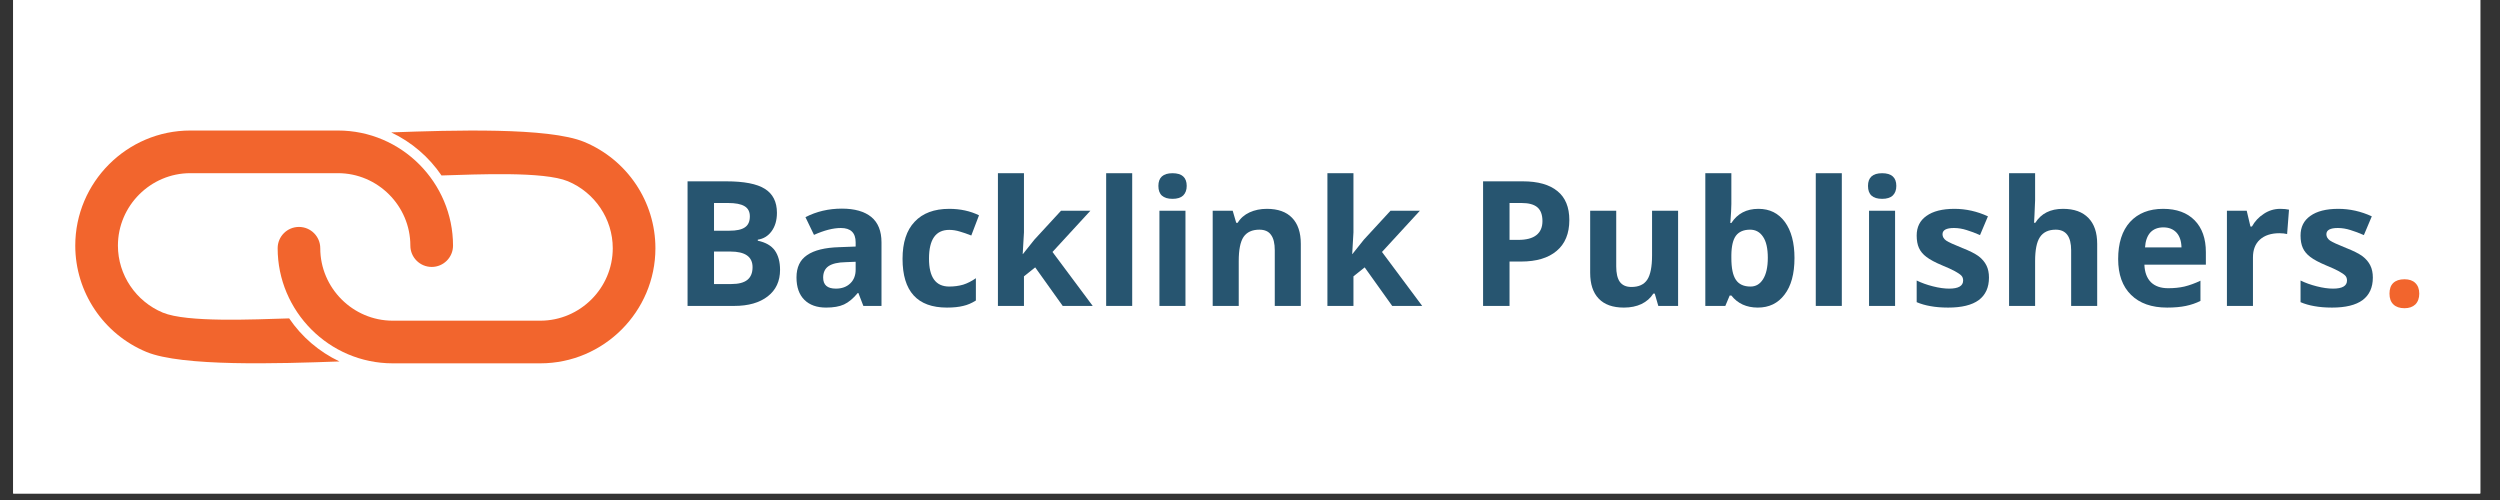 <svg xmlns="http://www.w3.org/2000/svg" xmlns:xlink="http://www.w3.org/1999/xlink" width="250" zoomAndPan="magnify" viewBox="0 0 187.5 37.5" height="50" preserveAspectRatio="xMidYMid meet" version="1.0"><rect x="0" y="0" width="187.5" height="37.5" fill="#333333" stroke="none"/><defs><g/><clipPath id="612f19fa6f"><path d="M 0.988 0 L 186.02 0 L 186.02 37.008 L 0.988 37.008 Z M 0.988 0 " clip-rule="nonzero"/></clipPath><clipPath id="14cf48fecf"><path d="M 5 9 L 34 9 L 34 28 L 5 28 Z M 5 9 " clip-rule="nonzero"/></clipPath><clipPath id="747aaab9a0"><path d="M 27.152 -7.914 L 53.844 18.777 L 27.676 44.945 L 0.984 18.254 Z M 27.152 -7.914 " clip-rule="nonzero"/></clipPath><clipPath id="bcb8029895"><path d="M 27.152 -7.914 L 53.844 18.777 L 27.676 44.945 L 0.984 18.254 Z M 27.152 -7.914 " clip-rule="nonzero"/></clipPath><clipPath id="01e941dd26"><path d="M 20 9 L 50 9 L 50 28 L 20 28 Z M 20 9 " clip-rule="nonzero"/></clipPath><clipPath id="6b030aa73c"><path d="M 27.152 -7.914 L 53.844 18.777 L 27.676 44.945 L 0.984 18.254 Z M 27.152 -7.914 " clip-rule="nonzero"/></clipPath><clipPath id="40ae3490ac"><path d="M 27.152 -7.914 L 53.844 18.777 L 27.676 44.945 L 0.984 18.254 Z M 27.152 -7.914 " clip-rule="nonzero"/></clipPath></defs><g clip-path="url(#612f19fa6f)"><path fill="#ffffff" d="M 0.988 0 L 186.02 0 L 186.02 37.008 L 0.988 37.008 Z M 0.988 0 " fill-opacity="1" fill-rule="nonzero"/><path fill="#ffffff" d="M 0.988 0 L 186.02 0 L 186.02 37.008 L 0.988 37.008 Z M 0.988 0 " fill-opacity="1" fill-rule="nonzero"/></g><g clip-path="url(#14cf48fecf)"><g clip-path="url(#747aaab9a0)"><g clip-path="url(#bcb8029895)"><path fill="#f2652d" d="M 25.461 27.109 C 20.863 27.273 13.656 27.504 10.98 26.395 C 7.766 25.059 5.645 21.918 5.645 18.422 C 5.645 13.672 9.523 9.789 14.273 9.789 L 25.348 9.789 C 30.121 9.789 33.977 13.699 33.977 18.422 C 33.977 19.305 33.262 20.02 32.379 20.02 C 31.496 20.02 30.777 19.305 30.777 18.422 C 30.777 15.438 28.332 12.988 25.348 12.988 L 14.273 12.988 C 11.301 12.988 8.844 15.426 8.844 18.422 C 8.844 20.625 10.195 22.605 12.207 23.445 C 14.016 24.199 19 23.957 21.688 23.879 C 22.629 25.266 23.934 26.387 25.461 27.109 Z M 25.461 27.109 " fill-opacity="1" fill-rule="nonzero"/></g></g></g><g clip-path="url(#01e941dd26)"><g clip-path="url(#6b030aa73c)"><g clip-path="url(#40ae3490ac)"><path fill="#f2652d" d="M 29.34 9.93 C 33.938 9.766 41.145 9.535 43.82 10.645 C 47.035 11.98 49.156 15.117 49.156 18.617 C 49.156 23.367 45.277 27.25 40.527 27.25 L 29.453 27.25 C 24.68 27.25 20.824 23.34 20.824 18.617 C 20.824 17.734 21.539 17.02 22.422 17.02 C 23.305 17.02 24.02 17.734 24.02 18.617 C 24.02 21.602 26.469 24.051 29.453 24.051 L 40.527 24.051 C 43.5 24.051 45.957 21.613 45.957 18.617 C 45.957 16.414 44.605 14.434 42.594 13.594 C 40.785 12.84 35.801 13.082 33.113 13.16 C 32.172 11.773 30.867 10.652 29.34 9.93 Z M 29.34 9.93 " fill-opacity="1" fill-rule="nonzero"/></g></g></g><g fill="#275570" fill-opacity="1"><g transform="translate(50.395, 22.944)"><g><path d="M 1.172 -9.344 L 4.078 -9.344 C 5.41 -9.344 6.375 -9.156 6.969 -8.781 C 7.57 -8.406 7.875 -7.805 7.875 -6.984 C 7.875 -6.422 7.738 -5.957 7.469 -5.594 C 7.207 -5.238 6.863 -5.031 6.438 -4.969 L 6.438 -4.891 C 7.031 -4.766 7.457 -4.52 7.719 -4.156 C 7.977 -3.789 8.109 -3.305 8.109 -2.703 C 8.109 -1.859 7.801 -1.195 7.188 -0.719 C 6.57 -0.238 5.734 0 4.672 0 L 1.172 0 Z M 3.156 -5.641 L 4.312 -5.641 C 4.844 -5.641 5.227 -5.723 5.469 -5.891 C 5.719 -6.055 5.844 -6.332 5.844 -6.719 C 5.844 -7.07 5.707 -7.328 5.438 -7.484 C 5.176 -7.641 4.766 -7.719 4.203 -7.719 L 3.156 -7.719 Z M 3.156 -4.078 L 3.156 -1.641 L 4.453 -1.641 C 4.992 -1.641 5.395 -1.742 5.656 -1.953 C 5.914 -2.16 6.047 -2.477 6.047 -2.906 C 6.047 -3.688 5.492 -4.078 4.391 -4.078 Z M 3.156 -4.078 "/></g></g></g><g fill="#275570" fill-opacity="1"><g transform="translate(59.19, 22.944)"><g><path d="M 5.562 0 L 5.188 -0.969 L 5.141 -0.969 C 4.805 -0.562 4.461 -0.273 4.109 -0.109 C 3.766 0.047 3.316 0.125 2.766 0.125 C 2.078 0.125 1.535 -0.066 1.141 -0.453 C 0.742 -0.848 0.547 -1.41 0.547 -2.141 C 0.547 -2.898 0.812 -3.457 1.344 -3.812 C 1.875 -4.176 2.676 -4.375 3.75 -4.406 L 4.984 -4.453 L 4.984 -4.766 C 4.984 -5.484 4.613 -5.844 3.875 -5.844 C 3.301 -5.844 2.629 -5.672 1.859 -5.328 L 1.219 -6.656 C 2.039 -7.082 2.953 -7.297 3.953 -7.297 C 4.91 -7.297 5.645 -7.086 6.156 -6.672 C 6.664 -6.254 6.922 -5.617 6.922 -4.766 L 6.922 0 Z M 4.984 -3.312 L 4.234 -3.281 C 3.66 -3.27 3.234 -3.172 2.953 -2.984 C 2.68 -2.797 2.547 -2.508 2.547 -2.125 C 2.547 -1.57 2.863 -1.297 3.5 -1.297 C 3.945 -1.297 4.305 -1.426 4.578 -1.688 C 4.848 -1.945 4.984 -2.289 4.984 -2.719 Z M 4.984 -3.312 "/></g></g></g><g fill="#275570" fill-opacity="1"><g transform="translate(67.097, 22.944)"><g><path d="M 3.922 0.125 C 1.703 0.125 0.594 -1.094 0.594 -3.531 C 0.594 -4.75 0.895 -5.676 1.5 -6.312 C 2.102 -6.957 2.969 -7.281 4.094 -7.281 C 4.926 -7.281 5.672 -7.117 6.328 -6.797 L 5.75 -5.281 C 5.438 -5.406 5.148 -5.504 4.891 -5.578 C 4.629 -5.66 4.363 -5.703 4.094 -5.703 C 3.082 -5.703 2.578 -4.984 2.578 -3.547 C 2.578 -2.148 3.082 -1.453 4.094 -1.453 C 4.469 -1.453 4.816 -1.5 5.141 -1.594 C 5.461 -1.695 5.781 -1.859 6.094 -2.078 L 6.094 -0.406 C 5.781 -0.207 5.461 -0.07 5.141 0 C 4.816 0.082 4.41 0.125 3.922 0.125 Z M 3.922 0.125 "/></g></g></g><g fill="#275570" fill-opacity="1"><g transform="translate(73.828, 22.944)"><g><path d="M 2.891 -3.891 L 3.75 -4.969 L 5.75 -7.141 L 7.953 -7.141 L 5.109 -4.047 L 8.125 0 L 5.875 0 L 3.812 -2.891 L 2.969 -2.219 L 2.969 0 L 1.016 0 L 1.016 -9.953 L 2.969 -9.953 L 2.969 -5.516 L 2.875 -3.891 Z M 2.891 -3.891 "/></g></g></g><g fill="#275570" fill-opacity="1"><g transform="translate(81.946, 22.944)"><g><path d="M 2.969 0 L 1.016 0 L 1.016 -9.953 L 2.969 -9.953 Z M 2.969 0 "/></g></g></g><g fill="#275570" fill-opacity="1"><g transform="translate(85.941, 22.944)"><g><path d="M 0.938 -9 C 0.938 -9.633 1.289 -9.953 2 -9.953 C 2.707 -9.953 3.062 -9.633 3.062 -9 C 3.062 -8.695 2.973 -8.457 2.797 -8.281 C 2.617 -8.113 2.352 -8.031 2 -8.031 C 1.289 -8.031 0.938 -8.352 0.938 -9 Z M 2.969 0 L 1.016 0 L 1.016 -7.141 L 2.969 -7.141 Z M 2.969 0 "/></g></g></g><g fill="#275570" fill-opacity="1"><g transform="translate(89.936, 22.944)"><g><path d="M 7.625 0 L 5.672 0 L 5.672 -4.172 C 5.672 -4.691 5.578 -5.078 5.391 -5.328 C 5.211 -5.586 4.922 -5.719 4.516 -5.719 C 3.973 -5.719 3.578 -5.535 3.328 -5.172 C 3.086 -4.805 2.969 -4.203 2.969 -3.359 L 2.969 0 L 1.016 0 L 1.016 -7.141 L 2.516 -7.141 L 2.781 -6.234 L 2.891 -6.234 C 3.098 -6.578 3.395 -6.836 3.781 -7.016 C 4.164 -7.191 4.598 -7.281 5.078 -7.281 C 5.91 -7.281 6.539 -7.055 6.969 -6.609 C 7.406 -6.16 7.625 -5.508 7.625 -4.656 Z M 7.625 0 "/></g></g></g><g fill="#275570" fill-opacity="1"><g transform="translate(98.54, 22.944)"><g><path d="M 2.891 -3.891 L 3.75 -4.969 L 5.75 -7.141 L 7.953 -7.141 L 5.109 -4.047 L 8.125 0 L 5.875 0 L 3.812 -2.891 L 2.969 -2.219 L 2.969 0 L 1.016 0 L 1.016 -9.953 L 2.969 -9.953 L 2.969 -5.516 L 2.875 -3.891 Z M 2.891 -3.891 "/></g></g></g><g fill="#275570" fill-opacity="1"><g transform="translate(106.658, 22.944)"><g/></g></g><g fill="#275570" fill-opacity="1"><g transform="translate(110.059, 22.944)"><g><path d="M 3.156 -4.953 L 3.812 -4.953 C 4.414 -4.953 4.867 -5.07 5.172 -5.312 C 5.473 -5.551 5.625 -5.898 5.625 -6.359 C 5.625 -6.828 5.5 -7.172 5.25 -7.391 C 5 -7.609 4.602 -7.719 4.062 -7.719 L 3.156 -7.719 Z M 7.641 -6.438 C 7.641 -5.426 7.32 -4.656 6.688 -4.125 C 6.062 -3.594 5.172 -3.328 4.016 -3.328 L 3.156 -3.328 L 3.156 0 L 1.172 0 L 1.172 -9.344 L 4.156 -9.344 C 5.289 -9.344 6.156 -9.098 6.75 -8.609 C 7.344 -8.129 7.641 -7.406 7.641 -6.438 Z M 7.641 -6.438 "/></g></g></g><g fill="#275570" fill-opacity="1"><g transform="translate(118.279, 22.944)"><g><path d="M 6.094 0 L 5.828 -0.922 L 5.719 -0.922 C 5.508 -0.586 5.211 -0.328 4.828 -0.141 C 4.453 0.035 4.016 0.125 3.516 0.125 C 2.68 0.125 2.051 -0.098 1.625 -0.547 C 1.195 -0.992 0.984 -1.641 0.984 -2.484 L 0.984 -7.141 L 2.938 -7.141 L 2.938 -2.969 C 2.938 -2.457 3.023 -2.07 3.203 -1.812 C 3.391 -1.551 3.68 -1.422 4.078 -1.422 C 4.629 -1.422 5.023 -1.602 5.266 -1.969 C 5.504 -2.332 5.625 -2.938 5.625 -3.781 L 5.625 -7.141 L 7.578 -7.141 L 7.578 0 Z M 6.094 0 "/></g></g></g><g fill="#275570" fill-opacity="1"><g transform="translate(126.883, 22.944)"><g><path d="M 5 -7.281 C 5.844 -7.281 6.504 -6.953 6.984 -6.297 C 7.461 -5.641 7.703 -4.738 7.703 -3.594 C 7.703 -2.406 7.453 -1.488 6.953 -0.844 C 6.461 -0.195 5.797 0.125 4.953 0.125 C 4.109 0.125 3.445 -0.176 2.969 -0.781 L 2.844 -0.781 L 2.516 0 L 1.016 0 L 1.016 -9.953 L 2.969 -9.953 L 2.969 -7.641 C 2.969 -7.336 2.941 -6.863 2.891 -6.219 L 2.969 -6.219 C 3.426 -6.926 4.102 -7.281 5 -7.281 Z M 4.375 -5.719 C 3.895 -5.719 3.539 -5.566 3.312 -5.266 C 3.094 -4.973 2.977 -4.488 2.969 -3.812 L 2.969 -3.594 C 2.969 -2.832 3.082 -2.285 3.312 -1.953 C 3.539 -1.617 3.906 -1.453 4.406 -1.453 C 4.801 -1.453 5.113 -1.633 5.344 -2 C 5.582 -2.375 5.703 -2.91 5.703 -3.609 C 5.703 -4.316 5.582 -4.844 5.344 -5.188 C 5.113 -5.539 4.789 -5.719 4.375 -5.719 Z M 4.375 -5.719 "/></g></g></g><g fill="#275570" fill-opacity="1"><g transform="translate(135.167, 22.944)"><g><path d="M 2.969 0 L 1.016 0 L 1.016 -9.953 L 2.969 -9.953 Z M 2.969 0 "/></g></g></g><g fill="#275570" fill-opacity="1"><g transform="translate(139.162, 22.944)"><g><path d="M 0.938 -9 C 0.938 -9.633 1.289 -9.953 2 -9.953 C 2.707 -9.953 3.062 -9.633 3.062 -9 C 3.062 -8.695 2.973 -8.457 2.797 -8.281 C 2.617 -8.113 2.352 -8.031 2 -8.031 C 1.289 -8.031 0.938 -8.352 0.938 -9 Z M 2.969 0 L 1.016 0 L 1.016 -7.141 L 2.969 -7.141 Z M 2.969 0 "/></g></g></g><g fill="#275570" fill-opacity="1"><g transform="translate(143.157, 22.944)"><g><path d="M 6.016 -2.125 C 6.016 -1.383 5.758 -0.82 5.25 -0.438 C 4.738 -0.062 3.973 0.125 2.953 0.125 C 2.441 0.125 2 0.086 1.625 0.016 C 1.258 -0.047 0.914 -0.145 0.594 -0.281 L 0.594 -1.906 C 0.957 -1.727 1.363 -1.582 1.812 -1.469 C 2.27 -1.352 2.676 -1.297 3.031 -1.297 C 3.727 -1.297 4.078 -1.5 4.078 -1.906 C 4.078 -2.062 4.031 -2.188 3.938 -2.281 C 3.844 -2.375 3.68 -2.484 3.453 -2.609 C 3.223 -2.734 2.914 -2.875 2.531 -3.031 C 1.988 -3.258 1.586 -3.473 1.328 -3.672 C 1.066 -3.867 0.879 -4.094 0.766 -4.344 C 0.648 -4.602 0.594 -4.914 0.594 -5.281 C 0.594 -5.914 0.836 -6.406 1.328 -6.75 C 1.816 -7.102 2.516 -7.281 3.422 -7.281 C 4.285 -7.281 5.125 -7.094 5.938 -6.719 L 5.344 -5.312 C 4.988 -5.469 4.656 -5.594 4.344 -5.688 C 4.031 -5.789 3.711 -5.844 3.391 -5.844 C 2.816 -5.844 2.531 -5.688 2.531 -5.375 C 2.531 -5.195 2.617 -5.039 2.797 -4.906 C 2.984 -4.781 3.391 -4.594 4.016 -4.344 C 4.578 -4.125 4.988 -3.914 5.25 -3.719 C 5.508 -3.52 5.703 -3.289 5.828 -3.031 C 5.953 -2.781 6.016 -2.477 6.016 -2.125 Z M 6.016 -2.125 "/></g></g></g><g fill="#275570" fill-opacity="1"><g transform="translate(149.664, 22.944)"><g><path d="M 7.625 0 L 5.672 0 L 5.672 -4.172 C 5.672 -5.203 5.285 -5.719 4.516 -5.719 C 3.973 -5.719 3.578 -5.531 3.328 -5.156 C 3.086 -4.789 2.969 -4.191 2.969 -3.359 L 2.969 0 L 1.016 0 L 1.016 -9.953 L 2.969 -9.953 L 2.969 -7.922 C 2.969 -7.766 2.953 -7.395 2.922 -6.812 L 2.891 -6.234 L 2.984 -6.234 C 3.422 -6.93 4.113 -7.281 5.062 -7.281 C 5.895 -7.281 6.531 -7.051 6.969 -6.594 C 7.406 -6.145 7.625 -5.5 7.625 -4.656 Z M 7.625 0 "/></g></g></g><g fill="#275570" fill-opacity="1"><g transform="translate(158.268, 22.944)"><g><path d="M 3.984 -5.891 C 3.566 -5.891 3.238 -5.758 3 -5.5 C 2.77 -5.238 2.641 -4.867 2.609 -4.391 L 5.344 -4.391 C 5.332 -4.867 5.207 -5.238 4.969 -5.5 C 4.727 -5.758 4.398 -5.891 3.984 -5.891 Z M 4.266 0.125 C 3.109 0.125 2.207 -0.191 1.562 -0.828 C 0.914 -1.461 0.594 -2.359 0.594 -3.516 C 0.594 -4.711 0.891 -5.641 1.484 -6.297 C 2.086 -6.953 2.914 -7.281 3.969 -7.281 C 4.977 -7.281 5.766 -6.992 6.328 -6.422 C 6.891 -5.848 7.172 -5.051 7.172 -4.031 L 7.172 -3.094 L 2.562 -3.094 C 2.582 -2.531 2.742 -2.094 3.047 -1.781 C 3.359 -1.477 3.789 -1.328 4.344 -1.328 C 4.781 -1.328 5.188 -1.367 5.562 -1.453 C 5.945 -1.547 6.348 -1.691 6.766 -1.891 L 6.766 -0.375 C 6.43 -0.207 6.066 -0.082 5.672 0 C 5.285 0.082 4.816 0.125 4.266 0.125 Z M 4.266 0.125 "/></g></g></g><g fill="#275570" fill-opacity="1"><g transform="translate(166.003, 22.944)"><g><path d="M 5.016 -7.281 C 5.273 -7.281 5.492 -7.258 5.672 -7.219 L 5.531 -5.391 C 5.363 -5.43 5.172 -5.453 4.953 -5.453 C 4.328 -5.453 3.836 -5.289 3.484 -4.969 C 3.141 -4.656 2.969 -4.211 2.969 -3.641 L 2.969 0 L 1.016 0 L 1.016 -7.141 L 2.5 -7.141 L 2.781 -5.953 L 2.891 -5.953 C 3.109 -6.348 3.406 -6.664 3.781 -6.906 C 4.156 -7.156 4.566 -7.281 5.016 -7.281 Z M 5.016 -7.281 "/></g></g></g><g fill="#275570" fill-opacity="1"><g transform="translate(171.947, 22.944)"><g><path d="M 6.016 -2.125 C 6.016 -1.383 5.758 -0.82 5.25 -0.438 C 4.738 -0.062 3.973 0.125 2.953 0.125 C 2.441 0.125 2 0.086 1.625 0.016 C 1.258 -0.047 0.914 -0.145 0.594 -0.281 L 0.594 -1.906 C 0.957 -1.727 1.363 -1.582 1.812 -1.469 C 2.27 -1.352 2.676 -1.297 3.031 -1.297 C 3.727 -1.297 4.078 -1.5 4.078 -1.906 C 4.078 -2.062 4.031 -2.188 3.938 -2.281 C 3.844 -2.375 3.68 -2.484 3.453 -2.609 C 3.223 -2.734 2.914 -2.875 2.531 -3.031 C 1.988 -3.258 1.586 -3.473 1.328 -3.672 C 1.066 -3.867 0.879 -4.094 0.766 -4.344 C 0.648 -4.602 0.594 -4.914 0.594 -5.281 C 0.594 -5.914 0.836 -6.406 1.328 -6.75 C 1.816 -7.102 2.516 -7.281 3.422 -7.281 C 4.285 -7.281 5.125 -7.094 5.938 -6.719 L 5.344 -5.312 C 4.988 -5.469 4.656 -5.594 4.344 -5.688 C 4.031 -5.789 3.711 -5.844 3.391 -5.844 C 2.816 -5.844 2.531 -5.688 2.531 -5.375 C 2.531 -5.195 2.617 -5.039 2.797 -4.906 C 2.984 -4.781 3.391 -4.594 4.016 -4.344 C 4.578 -4.125 4.988 -3.914 5.25 -3.719 C 5.508 -3.52 5.703 -3.289 5.828 -3.031 C 5.953 -2.781 6.016 -2.477 6.016 -2.125 Z M 6.016 -2.125 "/></g></g></g><g fill="#f2652d" fill-opacity="1"><g transform="translate(178.461, 22.944)"><g><path d="M 0.75 -0.922 C 0.75 -1.273 0.844 -1.539 1.031 -1.719 C 1.227 -1.906 1.508 -2 1.875 -2 C 2.227 -2 2.5 -1.906 2.688 -1.719 C 2.883 -1.531 2.984 -1.266 2.984 -0.922 C 2.984 -0.578 2.883 -0.305 2.688 -0.109 C 2.488 0.078 2.219 0.172 1.875 0.172 C 1.52 0.172 1.242 0.078 1.047 -0.109 C 0.848 -0.297 0.75 -0.566 0.75 -0.922 Z M 0.75 -0.922 "/></g></g></g></svg>